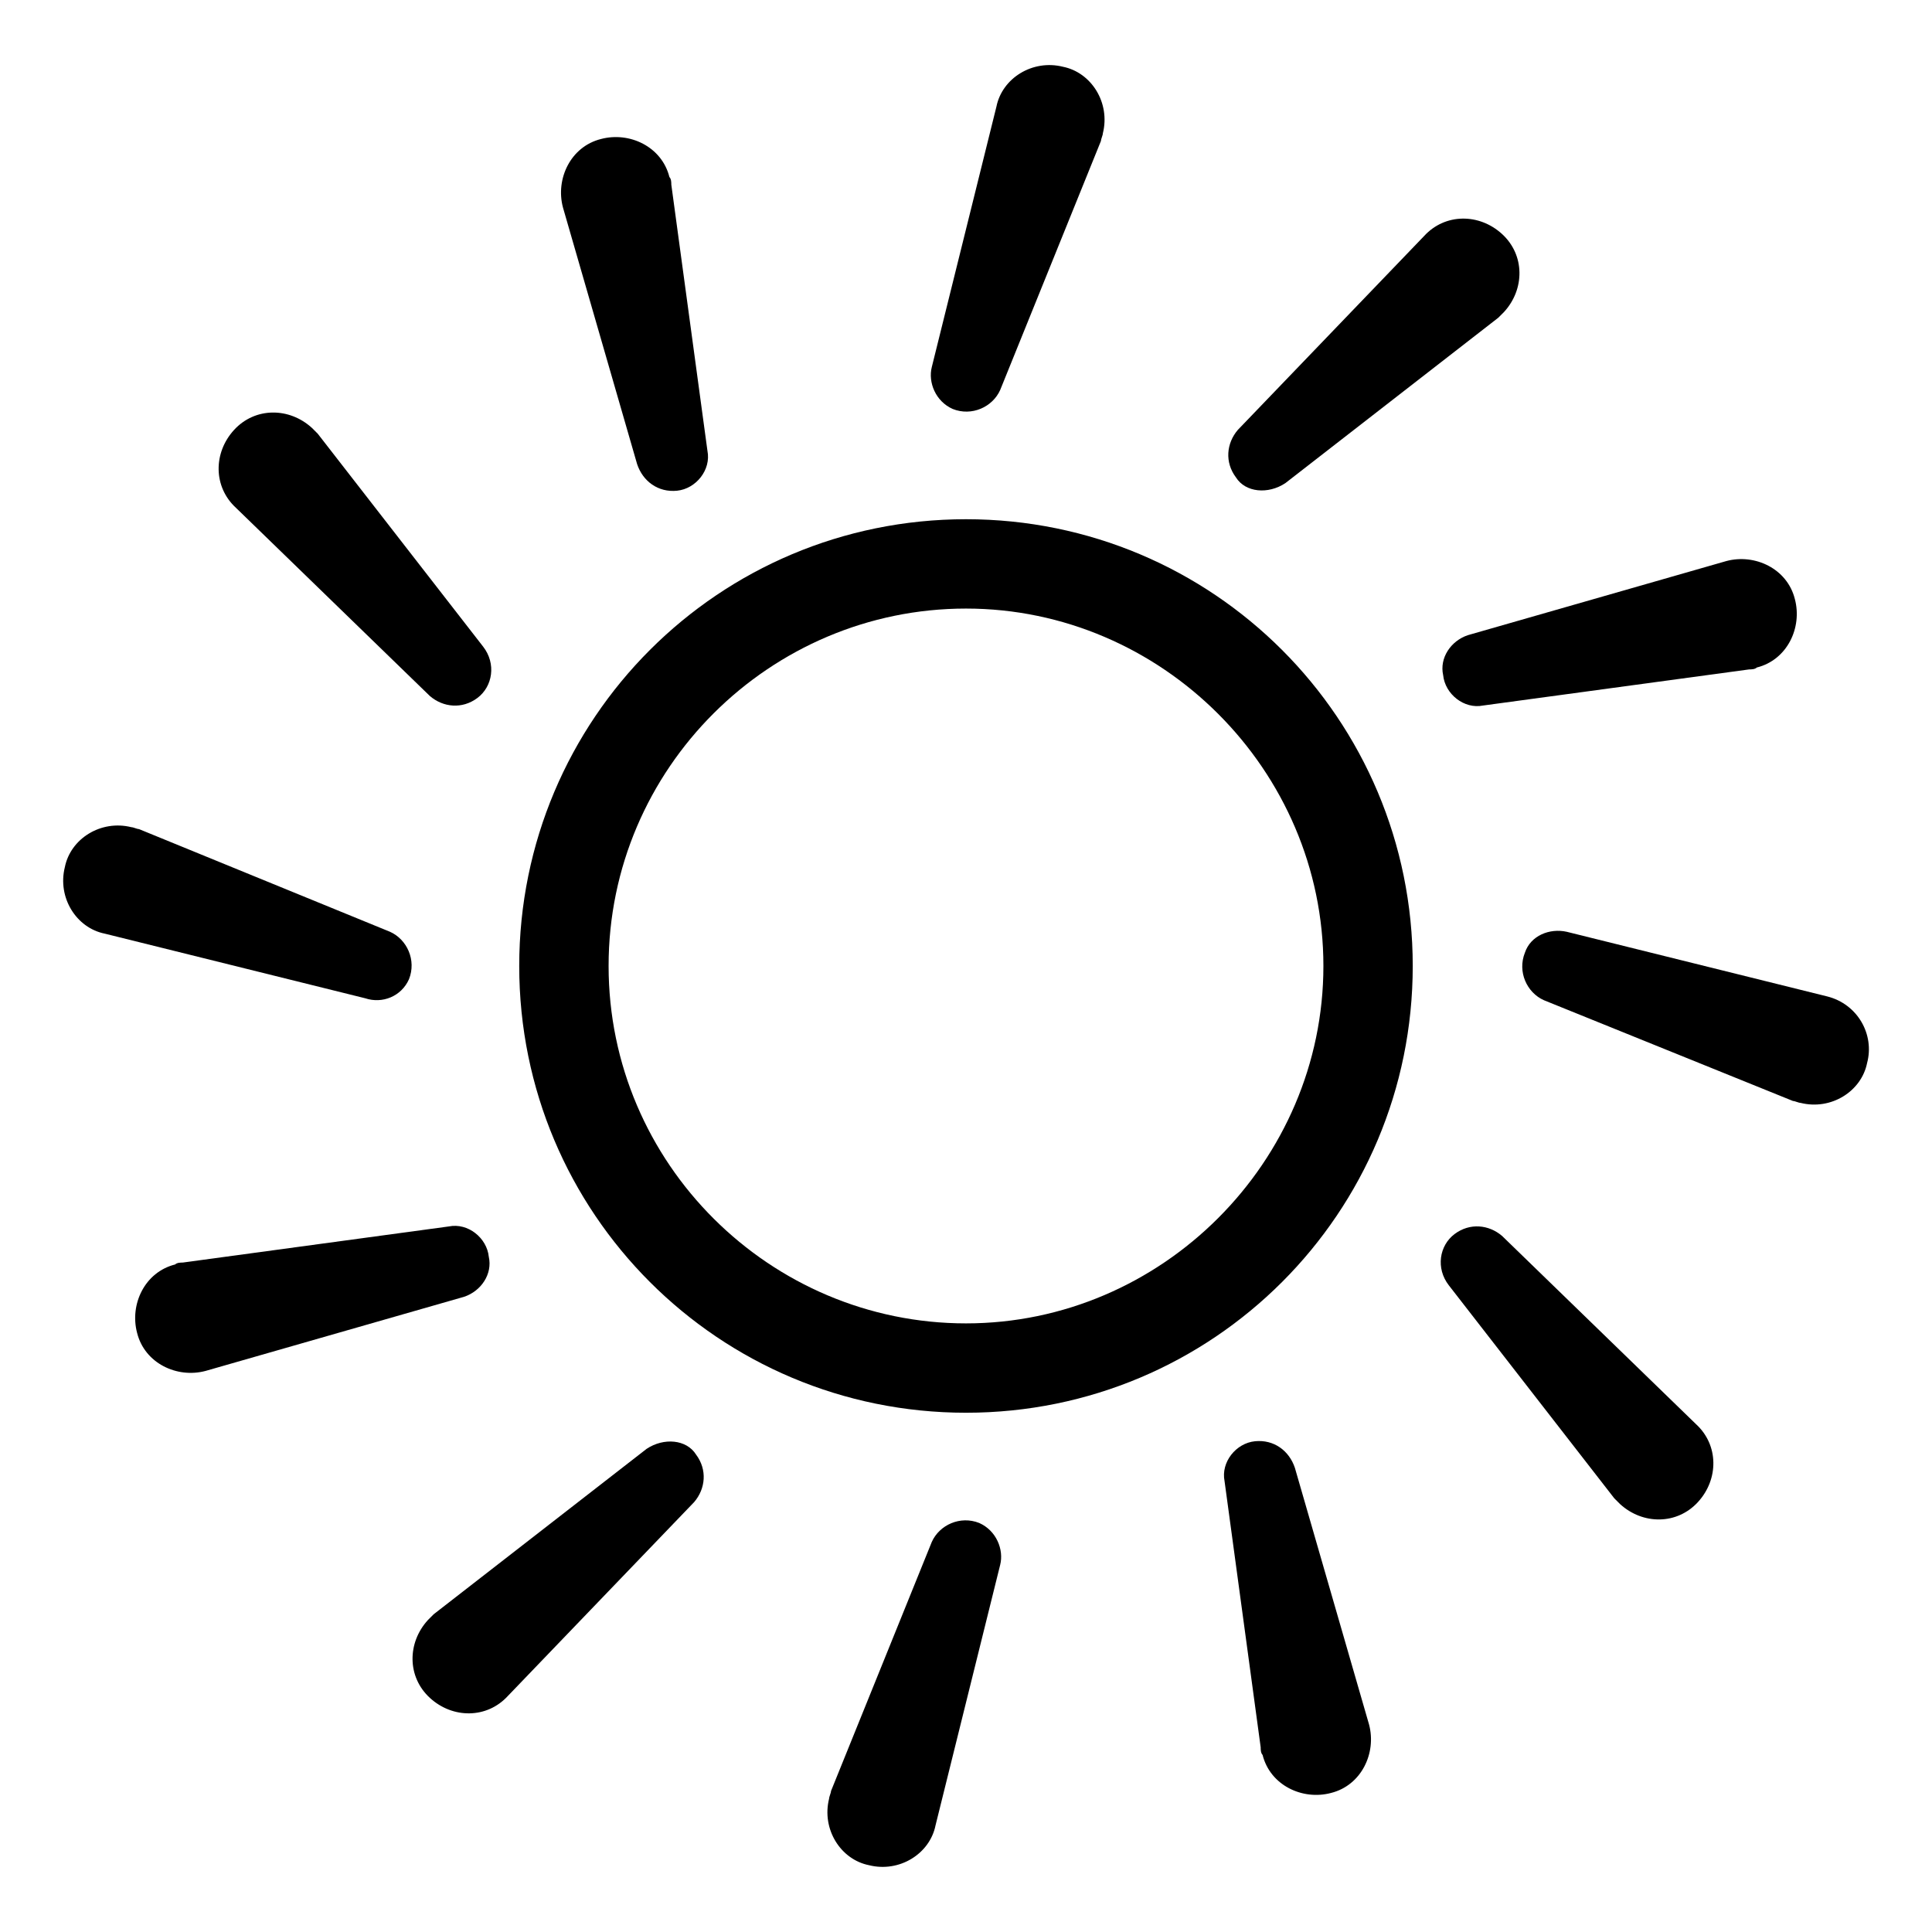 <?xml version="1.0" encoding="UTF-8"?>
<!-- Uploaded to: SVG Repo, www.svgrepo.com, Generator: SVG Repo Mixer Tools -->
<svg fill="#000000" width="800px" height="800px" version="1.1" viewBox="144 144 512 512" xmlns="http://www.w3.org/2000/svg">
 <g>
  <path d="m400 281.6c-65.496 0-118.4 52.902-118.4 118.4 0 65.492 52.902 118.39 118.4 118.39 65.492 0 118.39-52.902 118.39-118.39 0-65.496-52.902-118.4-118.39-118.4zm0 213.11c-51.891 0-94.715-42.32-94.715-94.715-0.004-52.398 42.82-94.719 94.715-94.719 51.891 0 94.715 42.824 94.715 94.719 0 51.891-42.824 94.715-94.715 94.715z"/>
  <path d="m396.47 252.38c5.039 2.016 10.578-0.504 12.594-5.039l26.703-66c0-0.504 0.504-1.512 0.504-2.016 2.016-8.062-3.023-16.121-10.578-17.633-8.062-2.016-16.121 3.023-17.633 10.578l-17.129 69.023c-1.012 4.031 1.004 9.07 5.539 11.086z"/>
  <path d="m312.84 266.99c1.512 4.535 5.543 7.559 10.578 7.055 5.039-0.504 9.07-5.543 8.062-10.578l-9.574-70.535c0-0.504 0-1.512-0.504-2.016-2.016-8.062-10.578-12.09-18.137-10.078-8.062 2.016-12.09 10.578-10.078 18.137z"/>
  <path d="m257.93 328.46c3.527 3.023 8.566 3.527 12.594 0.504 4.031-3.023 5.039-9.07 1.512-13.602l-43.832-56.426c-0.504-0.504-1.008-1.008-1.512-1.512-6.047-5.543-15.113-5.543-20.656 0.504s-5.543 15.113 0.504 20.656z"/>
  <path d="m252.38 403.52c2.016-5.039-0.504-10.578-5.039-12.594l-66.504-27.207c-0.504 0-1.512-0.504-2.016-0.504-8.062-2.016-16.121 3.023-17.633 10.578-2.016 8.062 3.023 16.121 10.578 17.633l69.023 17.129c4.535 1.516 9.574-0.5 11.59-5.035z"/>
  <path d="m273.54 477.08c-0.504-5.039-5.543-9.07-10.578-8.062l-70.535 9.574c-0.504 0-1.512 0-2.016 0.504-8.062 2.016-12.09 10.578-10.078 18.137 2.016 8.062 10.578 12.09 18.137 10.078l68.52-19.648c4.535-1.516 7.559-6.047 6.551-10.582z"/>
  <path d="m315.36 527.96-56.426 43.832-1.512 1.512c-5.543 6.047-5.543 15.113 0.504 20.656 6.047 5.543 15.113 5.543 20.656-0.504l49.375-51.387c3.023-3.527 3.527-8.566 0.504-12.594-2.523-4.035-8.566-4.539-13.102-1.516z"/>
  <path d="m403.52 547.61c-5.039-2.016-10.578 0.504-12.594 5.039l-26.703 66c0 0.504-0.504 1.512-0.504 2.016-2.016 8.062 3.023 16.121 10.578 17.633 8.062 2.016 16.121-3.023 17.633-10.578l17.129-69.023c1.012-4.031-1.004-9.07-5.539-11.086z"/>
  <path d="m487.16 533c-1.512-4.535-5.543-7.559-10.578-7.055-5.039 0.504-9.07 5.543-8.062 10.578l9.574 70.535c0 0.504 0 1.512 0.504 2.016 2.016 8.062 10.578 12.09 18.137 10.078 8.062-2.016 12.09-10.578 10.078-18.137z"/>
  <path d="m542.07 471.54c-3.527-3.023-8.566-3.527-12.594-0.504-4.031 3.023-5.039 9.07-1.512 13.602l43.832 56.426c0.504 0.504 1.008 1.008 1.512 1.512 6.047 5.543 15.113 5.543 20.656-0.504 5.543-6.047 5.543-15.113-0.504-20.656z"/>
  <path d="m628.22 408.06-69.023-17.129c-4.535-1.008-9.574 1.008-11.082 5.543-2.016 5.039 0.504 10.578 5.039 12.594l66 26.703c0.504 0 1.512 0.504 2.016 0.504 8.062 2.016 16.121-3.023 17.633-10.578 2.016-7.559-2.519-15.621-10.582-17.637z"/>
  <path d="m526.45 322.91c0.504 5.039 5.543 9.07 10.578 8.062l70.535-9.574c0.504 0 1.512 0 2.016-0.504 8.062-2.016 12.09-10.578 10.078-18.137-2.016-8.062-10.578-12.09-18.137-10.078l-68.52 19.648c-4.535 1.516-7.559 6.051-6.551 10.582z"/>
  <path d="m484.64 272.03 56.426-43.832c0.504-0.504 1.008-1.008 1.512-1.512 5.543-6.047 5.543-15.113-0.504-20.656-6.047-5.543-15.113-5.543-20.656 0.504l-49.375 51.387c-3.023 3.527-3.527 8.566-0.504 12.594 2.523 4.035 8.57 4.539 13.102 1.516z"/>
 </g>
</svg>